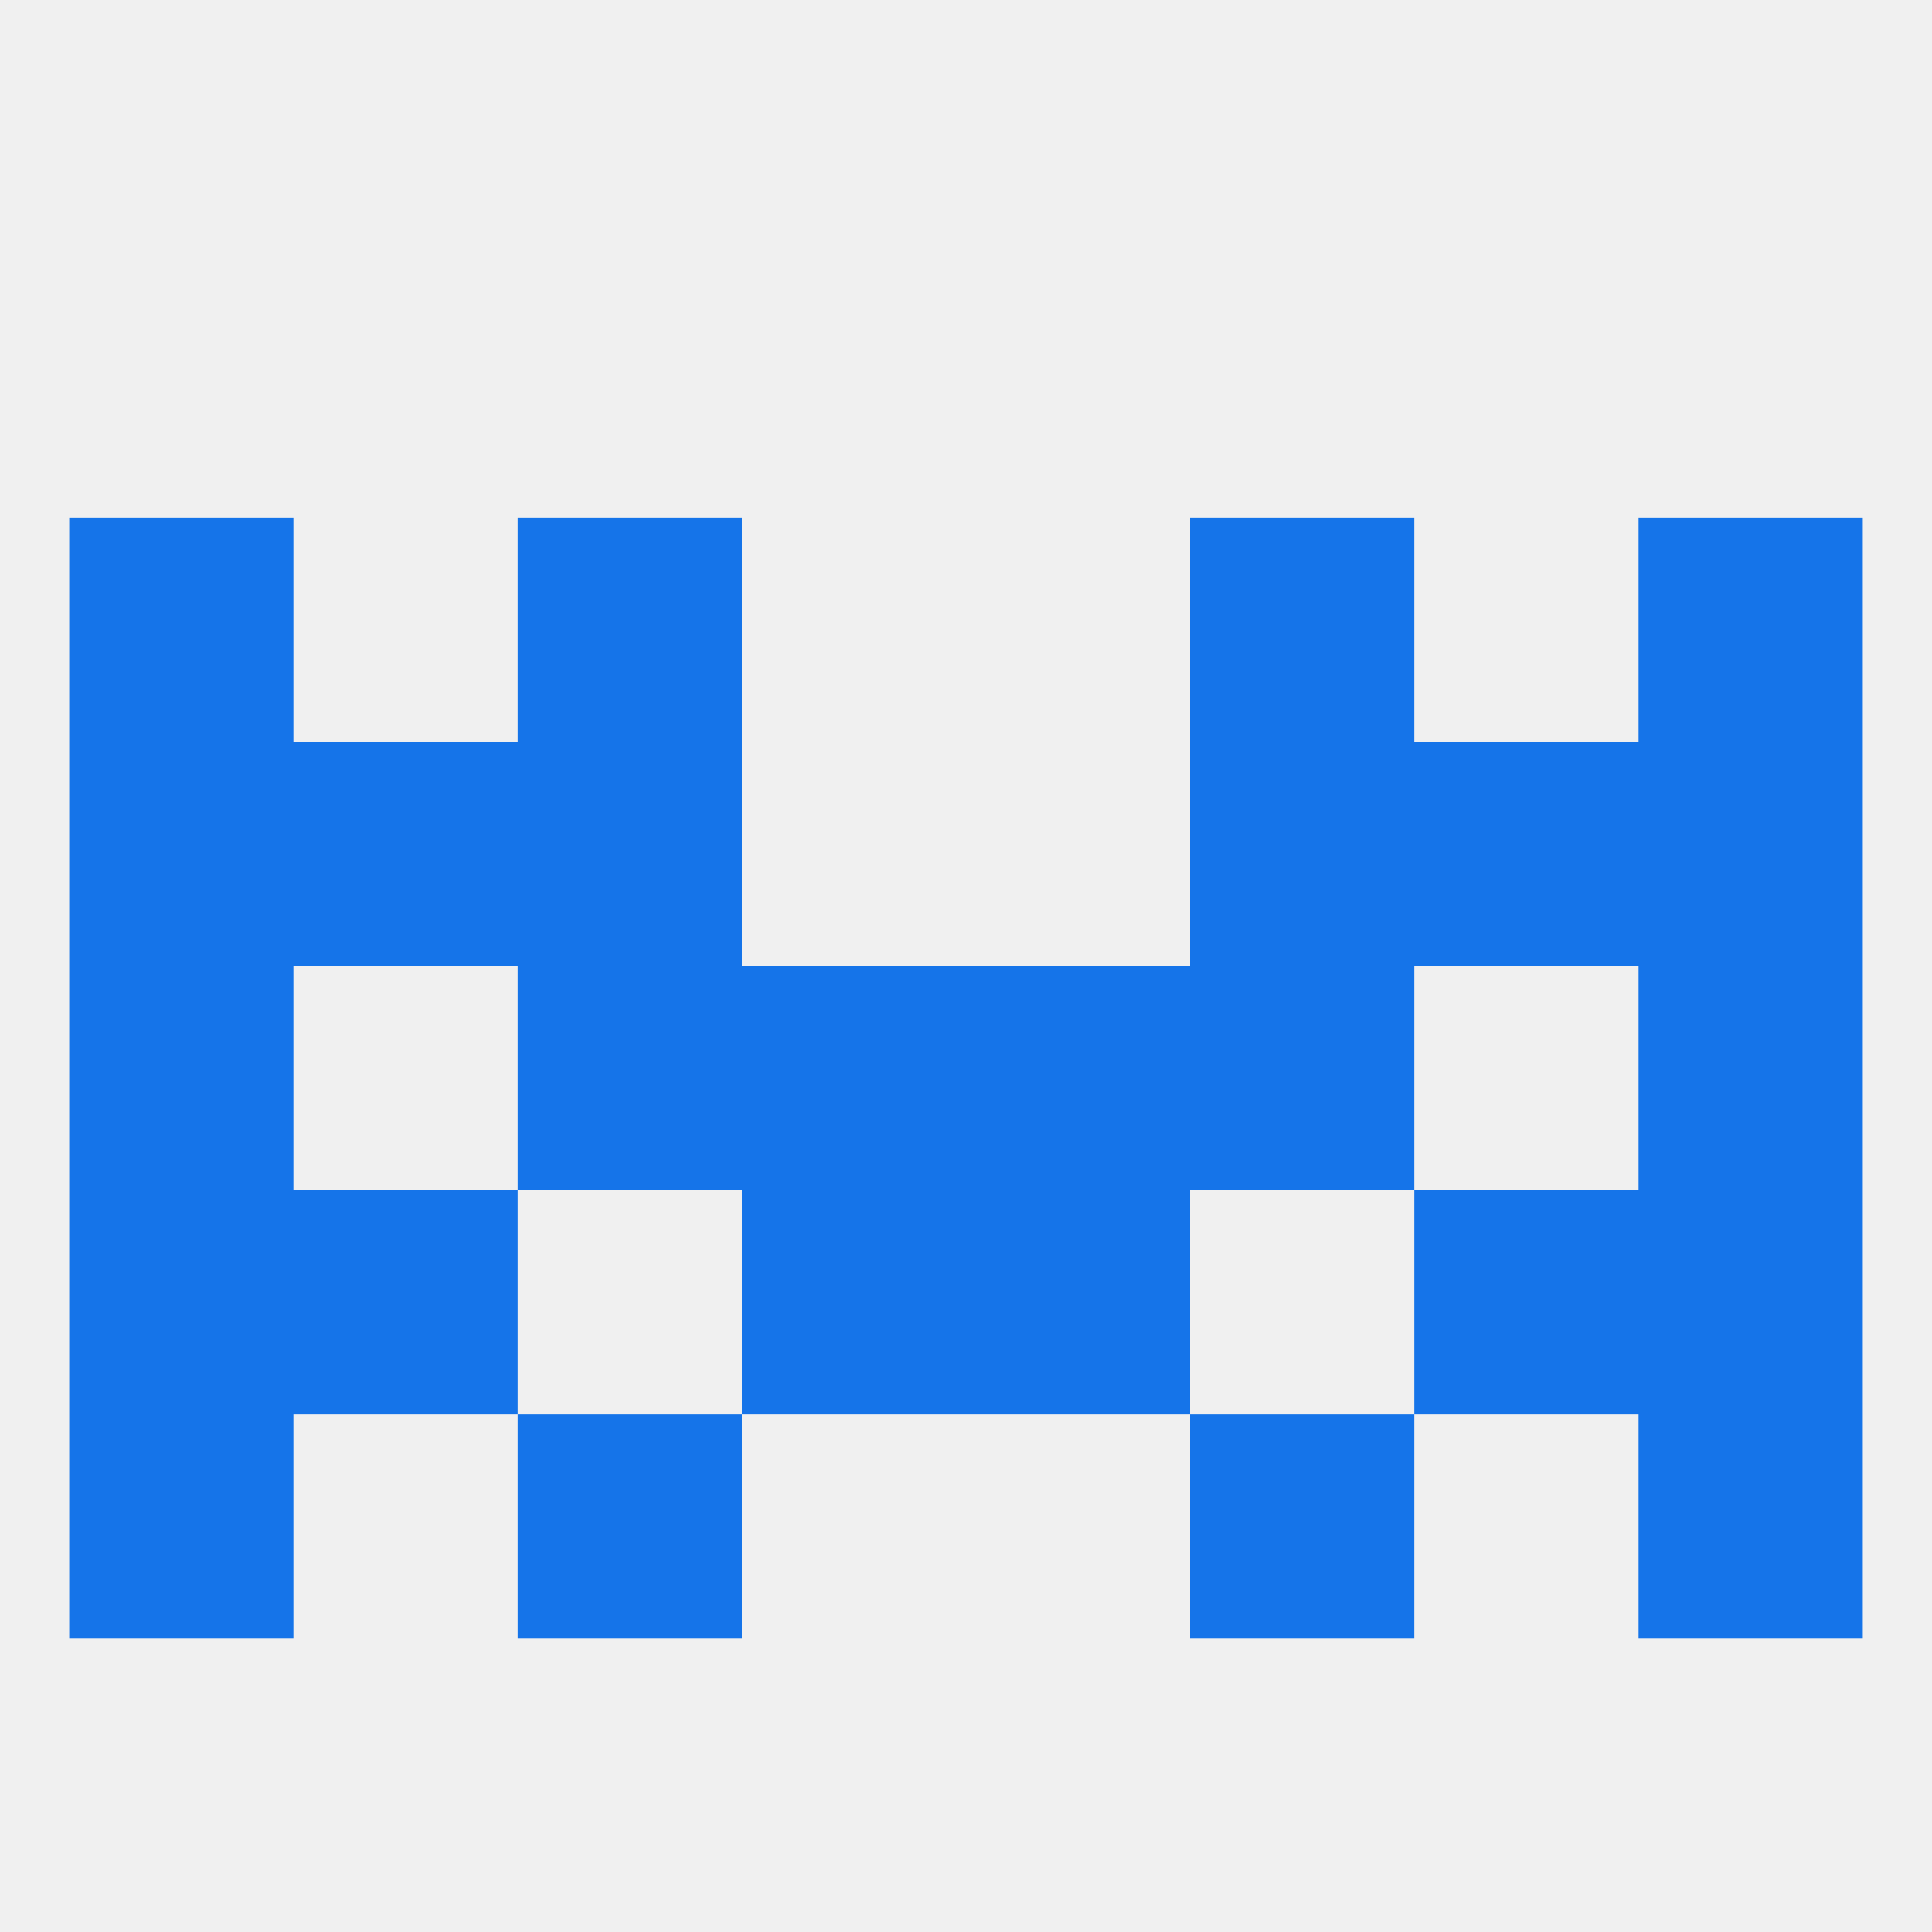 
<!--   <?xml version="1.0"?> -->
<svg version="1.1" baseprofile="full" xmlns="http://www.w3.org/2000/svg" xmlns:xlink="http://www.w3.org/1999/xlink" xmlns:ev="http://www.w3.org/2001/xml-events" width="250" height="250" viewBox="0 0 250 250" >
	<rect width="100%" height="100%" fill="rgba(240,240,240,255)"/>

	<rect x="67" y="67" width="29" height="29" fill="rgba(21,116,233,255)"/>
	<rect x="154" y="67" width="29" height="29" fill="rgba(21,116,233,255)"/>
	<rect x="9" y="67" width="29" height="29" fill="rgba(21,116,233,255)"/>
	<rect x="212" y="67" width="29" height="29" fill="rgba(21,116,233,255)"/>
	<rect x="9" y="125" width="29" height="29" fill="rgba(21,116,233,255)"/>
	<rect x="212" y="125" width="29" height="29" fill="rgba(21,116,233,255)"/>
	<rect x="96" y="125" width="29" height="29" fill="rgba(21,116,233,255)"/>
	<rect x="125" y="125" width="29" height="29" fill="rgba(21,116,233,255)"/>
	<rect x="67" y="125" width="29" height="29" fill="rgba(21,116,233,255)"/>
	<rect x="154" y="125" width="29" height="29" fill="rgba(21,116,233,255)"/>
	<rect x="9" y="96" width="29" height="29" fill="rgba(21,116,233,255)"/>
	<rect x="212" y="96" width="29" height="29" fill="rgba(21,116,233,255)"/>
	<rect x="38" y="96" width="29" height="29" fill="rgba(21,116,233,255)"/>
	<rect x="183" y="96" width="29" height="29" fill="rgba(21,116,233,255)"/>
	<rect x="67" y="96" width="29" height="29" fill="rgba(21,116,233,255)"/>
	<rect x="154" y="96" width="29" height="29" fill="rgba(21,116,233,255)"/>
	<rect x="125" y="154" width="29" height="29" fill="rgba(21,116,233,255)"/>
	<rect x="38" y="154" width="29" height="29" fill="rgba(21,116,233,255)"/>
	<rect x="183" y="154" width="29" height="29" fill="rgba(21,116,233,255)"/>
	<rect x="9" y="154" width="29" height="29" fill="rgba(21,116,233,255)"/>
	<rect x="212" y="154" width="29" height="29" fill="rgba(21,116,233,255)"/>
	<rect x="96" y="154" width="29" height="29" fill="rgba(21,116,233,255)"/>
	<rect x="9" y="183" width="29" height="29" fill="rgba(21,116,233,255)"/>
	<rect x="212" y="183" width="29" height="29" fill="rgba(21,116,233,255)"/>
	<rect x="67" y="183" width="29" height="29" fill="rgba(21,116,233,255)"/>
	<rect x="154" y="183" width="29" height="29" fill="rgba(21,116,233,255)"/>
</svg>